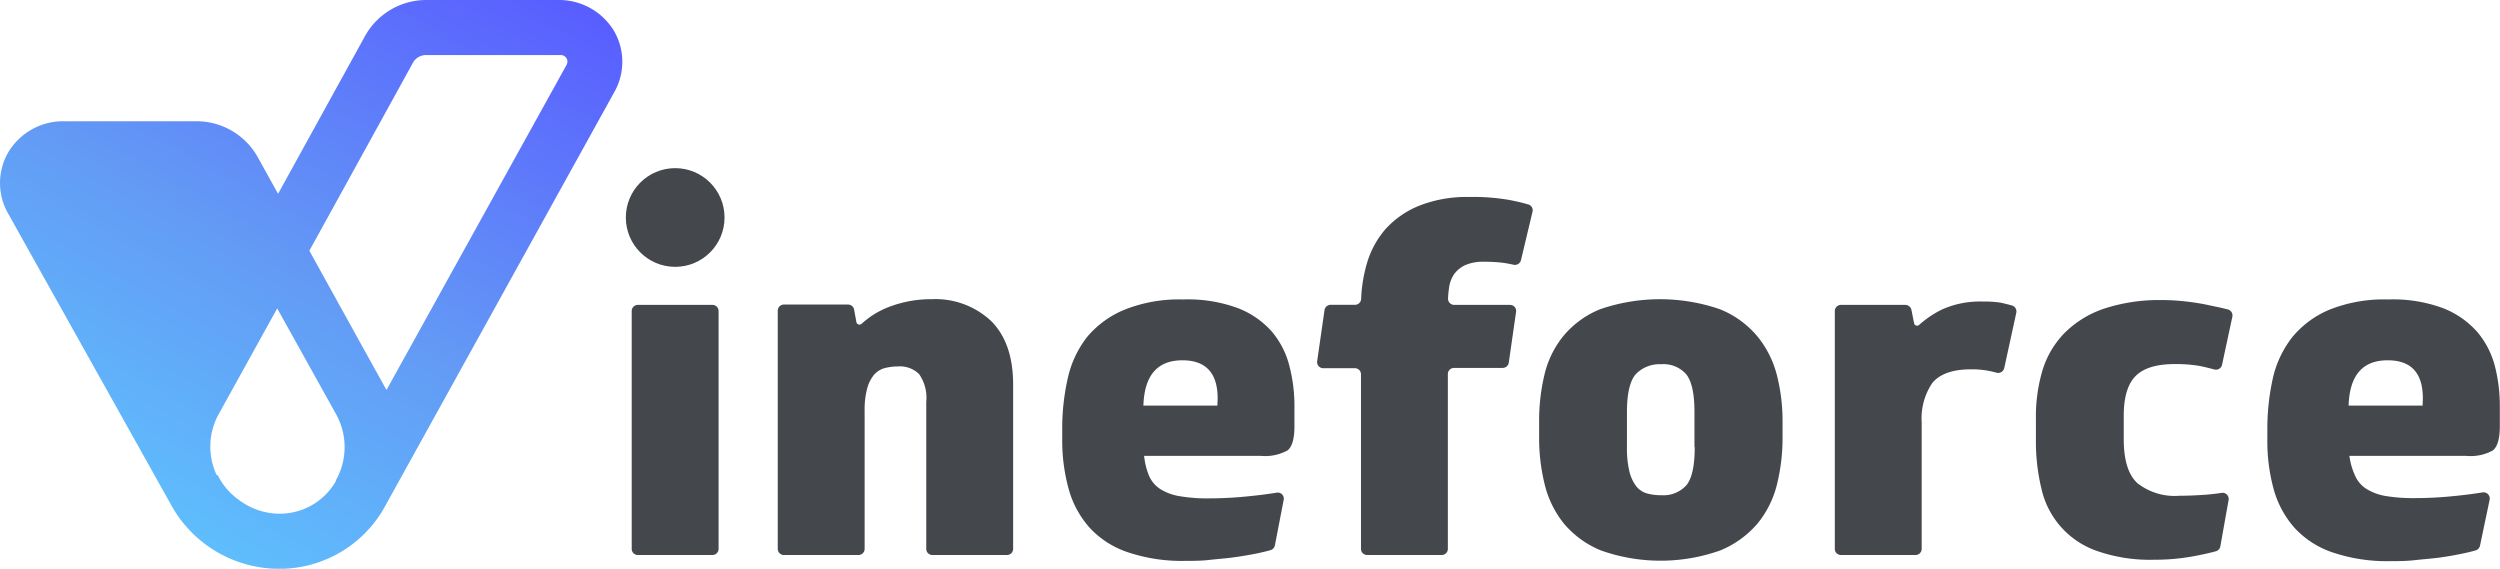 <svg xmlns="http://www.w3.org/2000/svg" xmlns:xlink="http://www.w3.org/1999/xlink" viewBox="0 0 285.18 64.88"><defs><style>.cls-1{fill:#44474c;}.cls-2{fill:url(#linear-gradient);}</style><linearGradient id="linear-gradient" x1="6.92" y1="18.23" x2="49.05" y2="91.69" gradientTransform="matrix(1, 0, 0, -1, 0, 82.84)" gradientUnits="userSpaceOnUse"><stop offset="0" stop-color="#5dc9ff"/><stop offset="0.5" stop-color="#639af5"/><stop offset="1" stop-color="#595eff"/></linearGradient></defs><title>Asset 6</title><g id="Layer_2" data-name="Layer 2"><g id="Layer_1-2" data-name="Layer 1"><path class="cls-1" d="M81.27,34.78H72.76a.7.7,0,0,0-.7.7V62.61a.7.7,0,0,0,.7.7h8.51a.7.7,0,0,0,.7-.7V35.48A.7.7,0,0,0,81.27,34.78Z"/><path class="cls-1" d="M106.26,34.13a13.39,13.39,0,0,0-4.66.81,9.83,9.83,0,0,0-3.32,2,.36.36,0,0,1-.59-.2l-.26-1.42a.7.7,0,0,0-.69-.58H89.43a.7.7,0,0,0-.71.7V62.61a.7.7,0,0,0,.71.7h8.5a.7.7,0,0,0,.7-.7V46.87a9.3,9.3,0,0,1,.3-2.59,4.08,4.08,0,0,1,.79-1.55,2.51,2.51,0,0,1,1.2-.74,6.14,6.14,0,0,1,1.52-.19,3.12,3.12,0,0,1,2.4.87,4.7,4.7,0,0,1,.82,3.16V62.61a.7.7,0,0,0,.7.7h8.5a.7.7,0,0,0,.71-.7V43.87c0-3.19-.85-5.61-2.53-7.27A9.29,9.29,0,0,0,106.26,34.13Z"/><path class="cls-1" d="M145.13,37.88a10,10,0,0,0-3.89-2.72,16.43,16.43,0,0,0-6.29-1,16.72,16.72,0,0,0-6.7,1.18A11,11,0,0,0,124,38.45a11.78,11.78,0,0,0-2.2,4.71,25.86,25.86,0,0,0-.63,5.83v1.09a20.75,20.75,0,0,0,.74,5.72,11.07,11.07,0,0,0,2.37,4.38,10.4,10.4,0,0,0,4.33,2.8,19.28,19.28,0,0,0,6.61,1c.87,0,1.79,0,2.75-.11s1.9-.17,2.81-.3,1.76-.27,2.56-.43c.61-.13,1.15-.26,1.61-.39a.71.71,0,0,0,.48-.54l1-5.18a.69.69,0,0,0-.8-.83c-1.13.18-2.26.32-3.41.43a42.87,42.87,0,0,1-4.3.22,18.32,18.32,0,0,1-3.35-.25,5.93,5.93,0,0,1-2.21-.81,3.45,3.45,0,0,1-1.28-1.5,8.23,8.23,0,0,1-.57-2.29h13.29a5.32,5.32,0,0,0,3.07-.62c.53-.42.79-1.34.79-2.75V46.32a18.13,18.13,0,0,0-.57-4.55A9.8,9.8,0,0,0,145.13,37.88Zm-6.26,8.39h-8.44q.16-5.18,4.47-5.17c2.64,0,4,1.45,4,4.35Z"/><path class="cls-1" d="M174.28,23.31q-.79-.24-2-.48a23.9,23.9,0,0,0-4.73-.36,14.73,14.73,0,0,0-5.67,1,10.47,10.47,0,0,0-3.81,2.64A10.34,10.34,0,0,0,155.94,30a16.58,16.58,0,0,0-.67,4.08.71.71,0,0,1-.7.69h-2.79a.71.71,0,0,0-.69.6l-.83,5.78A.7.7,0,0,0,151,42h3.55a.7.7,0,0,1,.7.7V62.61a.7.7,0,0,0,.71.7h8.5a.7.7,0,0,0,.7-.7V42.67a.7.7,0,0,1,.71-.7h5.55a.7.7,0,0,0,.69-.61l.83-5.78a.69.69,0,0,0-.69-.8h-6.36a.71.71,0,0,1-.71-.74,11.79,11.79,0,0,1,.12-1.25,3.55,3.55,0,0,1,.6-1.55,3.28,3.28,0,0,1,1.25-1,5,5,0,0,1,2.1-.38,17.83,17.83,0,0,1,2.15.11c.38.05.8.13,1.26.23a.71.71,0,0,0,.84-.52l1.31-5.5A.69.69,0,0,0,174.28,23.31Z"/><path class="cls-1" d="M200.45,38.35a10.78,10.78,0,0,0-4.27-3.08,21,21,0,0,0-13.64,0,10.6,10.6,0,0,0-4.22,3.08,11,11,0,0,0-2.15,4.43,22.63,22.63,0,0,0-.6,5.29v1.85a21.94,21.94,0,0,0,.63,5.31,11.4,11.4,0,0,0,2.17,4.46,10.87,10.87,0,0,0,4.25,3.1,20.37,20.37,0,0,0,13.61,0,11.13,11.13,0,0,0,4.28-3.1,11.31,11.31,0,0,0,2.2-4.46,21.94,21.94,0,0,0,.63-5.31V48.07a21.12,21.12,0,0,0-.65-5.29A11.4,11.4,0,0,0,200.45,38.35ZM193.32,51c0,2.14-.32,3.59-.95,4.35a3.52,3.52,0,0,1-2.86,1.14,6,6,0,0,1-1.66-.21,2.44,2.44,0,0,1-1.23-.85,4.58,4.58,0,0,1-.76-1.69,11.41,11.41,0,0,1-.27-2.75V47c0-2.11.34-3.54,1-4.31a3.77,3.77,0,0,1,2.94-1.14,3.41,3.41,0,0,1,2.84,1.17c.61.78.92,2.21.92,4.28v4Z"/><path class="cls-1" d="M229.55,34.86c-.52-.15-1-.26-1.3-.33a11.6,11.6,0,0,0-2-.13,10.61,10.61,0,0,0-4.76.92,11.8,11.8,0,0,0-2.57,1.74.35.35,0,0,1-.58-.2l-.3-1.52a.72.72,0,0,0-.69-.56H210a.7.7,0,0,0-.7.7V62.61a.7.7,0,0,0,.7.7h8.51a.7.7,0,0,0,.7-.7V48.17a7.17,7.17,0,0,1,1.22-4.49c.82-1,2.28-1.55,4.39-1.55a10.37,10.37,0,0,1,2.12.19c.3.06.58.13.83.2a.71.71,0,0,0,.86-.54L230,35.69A.71.71,0,0,0,229.55,34.86Z"/><path class="cls-1" d="M254.14,35.3l-.68-.17-1.93-.41c-.73-.14-1.51-.26-2.35-.35a23.68,23.68,0,0,0-2.56-.14,20.1,20.1,0,0,0-6.67,1A11.62,11.62,0,0,0,235.49,38,10.48,10.48,0,0,0,233,42.21a18.5,18.5,0,0,0-.76,5.47v2.51a22.76,22.76,0,0,0,.63,5.55,9.75,9.75,0,0,0,6.34,7.11,18.32,18.32,0,0,0,6.53,1,24,24,0,0,0,4.09-.33c1.09-.19,2.08-.4,2.95-.64a.7.7,0,0,0,.5-.56l.94-5.28a.7.7,0,0,0-.78-.82c-.64.1-1.29.17-1.95.22-1,.07-1.95.11-2.86.11a6.89,6.89,0,0,1-4.82-1.44q-1.55-1.44-1.55-5V47.41c0-2.1.45-3.61,1.36-4.52s2.4-1.36,4.46-1.36a16.54,16.54,0,0,1,2.7.19c.53.1,1.13.24,1.82.43a.71.71,0,0,0,.87-.53l1.18-5.49A.71.71,0,0,0,254.14,35.3Z"/><path class="cls-1" d="M284.6,41.78a9.88,9.88,0,0,0-2-3.9,10.12,10.12,0,0,0-3.9-2.72,16.44,16.44,0,0,0-6.29-1,16.68,16.68,0,0,0-6.69,1.17,10.89,10.89,0,0,0-4.25,3.15,11.79,11.79,0,0,0-2.21,4.71,26.46,26.46,0,0,0-.62,5.83v1.09a20.71,20.71,0,0,0,.73,5.72,11.07,11.07,0,0,0,2.37,4.38,10.4,10.4,0,0,0,4.33,2.8,19.34,19.34,0,0,0,6.62,1c.87,0,1.78,0,2.75-.11s1.89-.17,2.8-.29,1.76-.28,2.56-.44q.92-.19,1.62-.39a.73.73,0,0,0,.48-.54L284,57a.71.71,0,0,0-.81-.83c-1.12.18-2.26.32-3.41.43a42.87,42.87,0,0,1-4.3.22,19.46,19.46,0,0,1-3.35-.24,6.05,6.05,0,0,1-2.2-.82,3.38,3.38,0,0,1-1.28-1.5A7.88,7.88,0,0,1,268,52h13.29a5.28,5.28,0,0,0,3.08-.62c.52-.42.79-1.34.79-2.75V46.32A18.05,18.05,0,0,0,284.6,41.78Zm-8.25,4.49h-8.44q.16-5.18,4.47-5.17,4,0,4,4.35Z"/><circle class="cls-1" cx="77.02" cy="24.81" r="5.63"/><path class="cls-2" d="M30.85,64.85a14.08,14.08,0,0,1-11.19-7C19.49,57.53.9,24.31.9,24.31a7,7,0,0,1,.08-7,7.3,7.3,0,0,1,6.34-3.48H22.41a8,8,0,0,1,7,4.11l2.31,4.17,9.92-18A8,8,0,0,1,48.6,0H63.69A7.33,7.33,0,0,1,70,3.46a7,7,0,0,1,.1,7L43.74,58.08A13.75,13.75,0,0,1,30.85,64.85Zm-6-10.63A7.41,7.41,0,0,0,27.22,57,7.75,7.75,0,0,0,32,58.6a7.38,7.38,0,0,0,6.31-3.71l0,0a.41.41,0,0,1,0-.09l.13-.24a7.73,7.73,0,0,0-.14-7.38l-6.68-12-6.64,12a7.65,7.65,0,0,0-.27,7A.54.54,0,0,1,24.85,54.22ZM35.29,28.6S44,44.36,44.09,44.48L64.63,7.4A.75.75,0,0,0,64,6.28H48.6a1.7,1.7,0,0,0-1.49.87Z"/></g></g></svg>